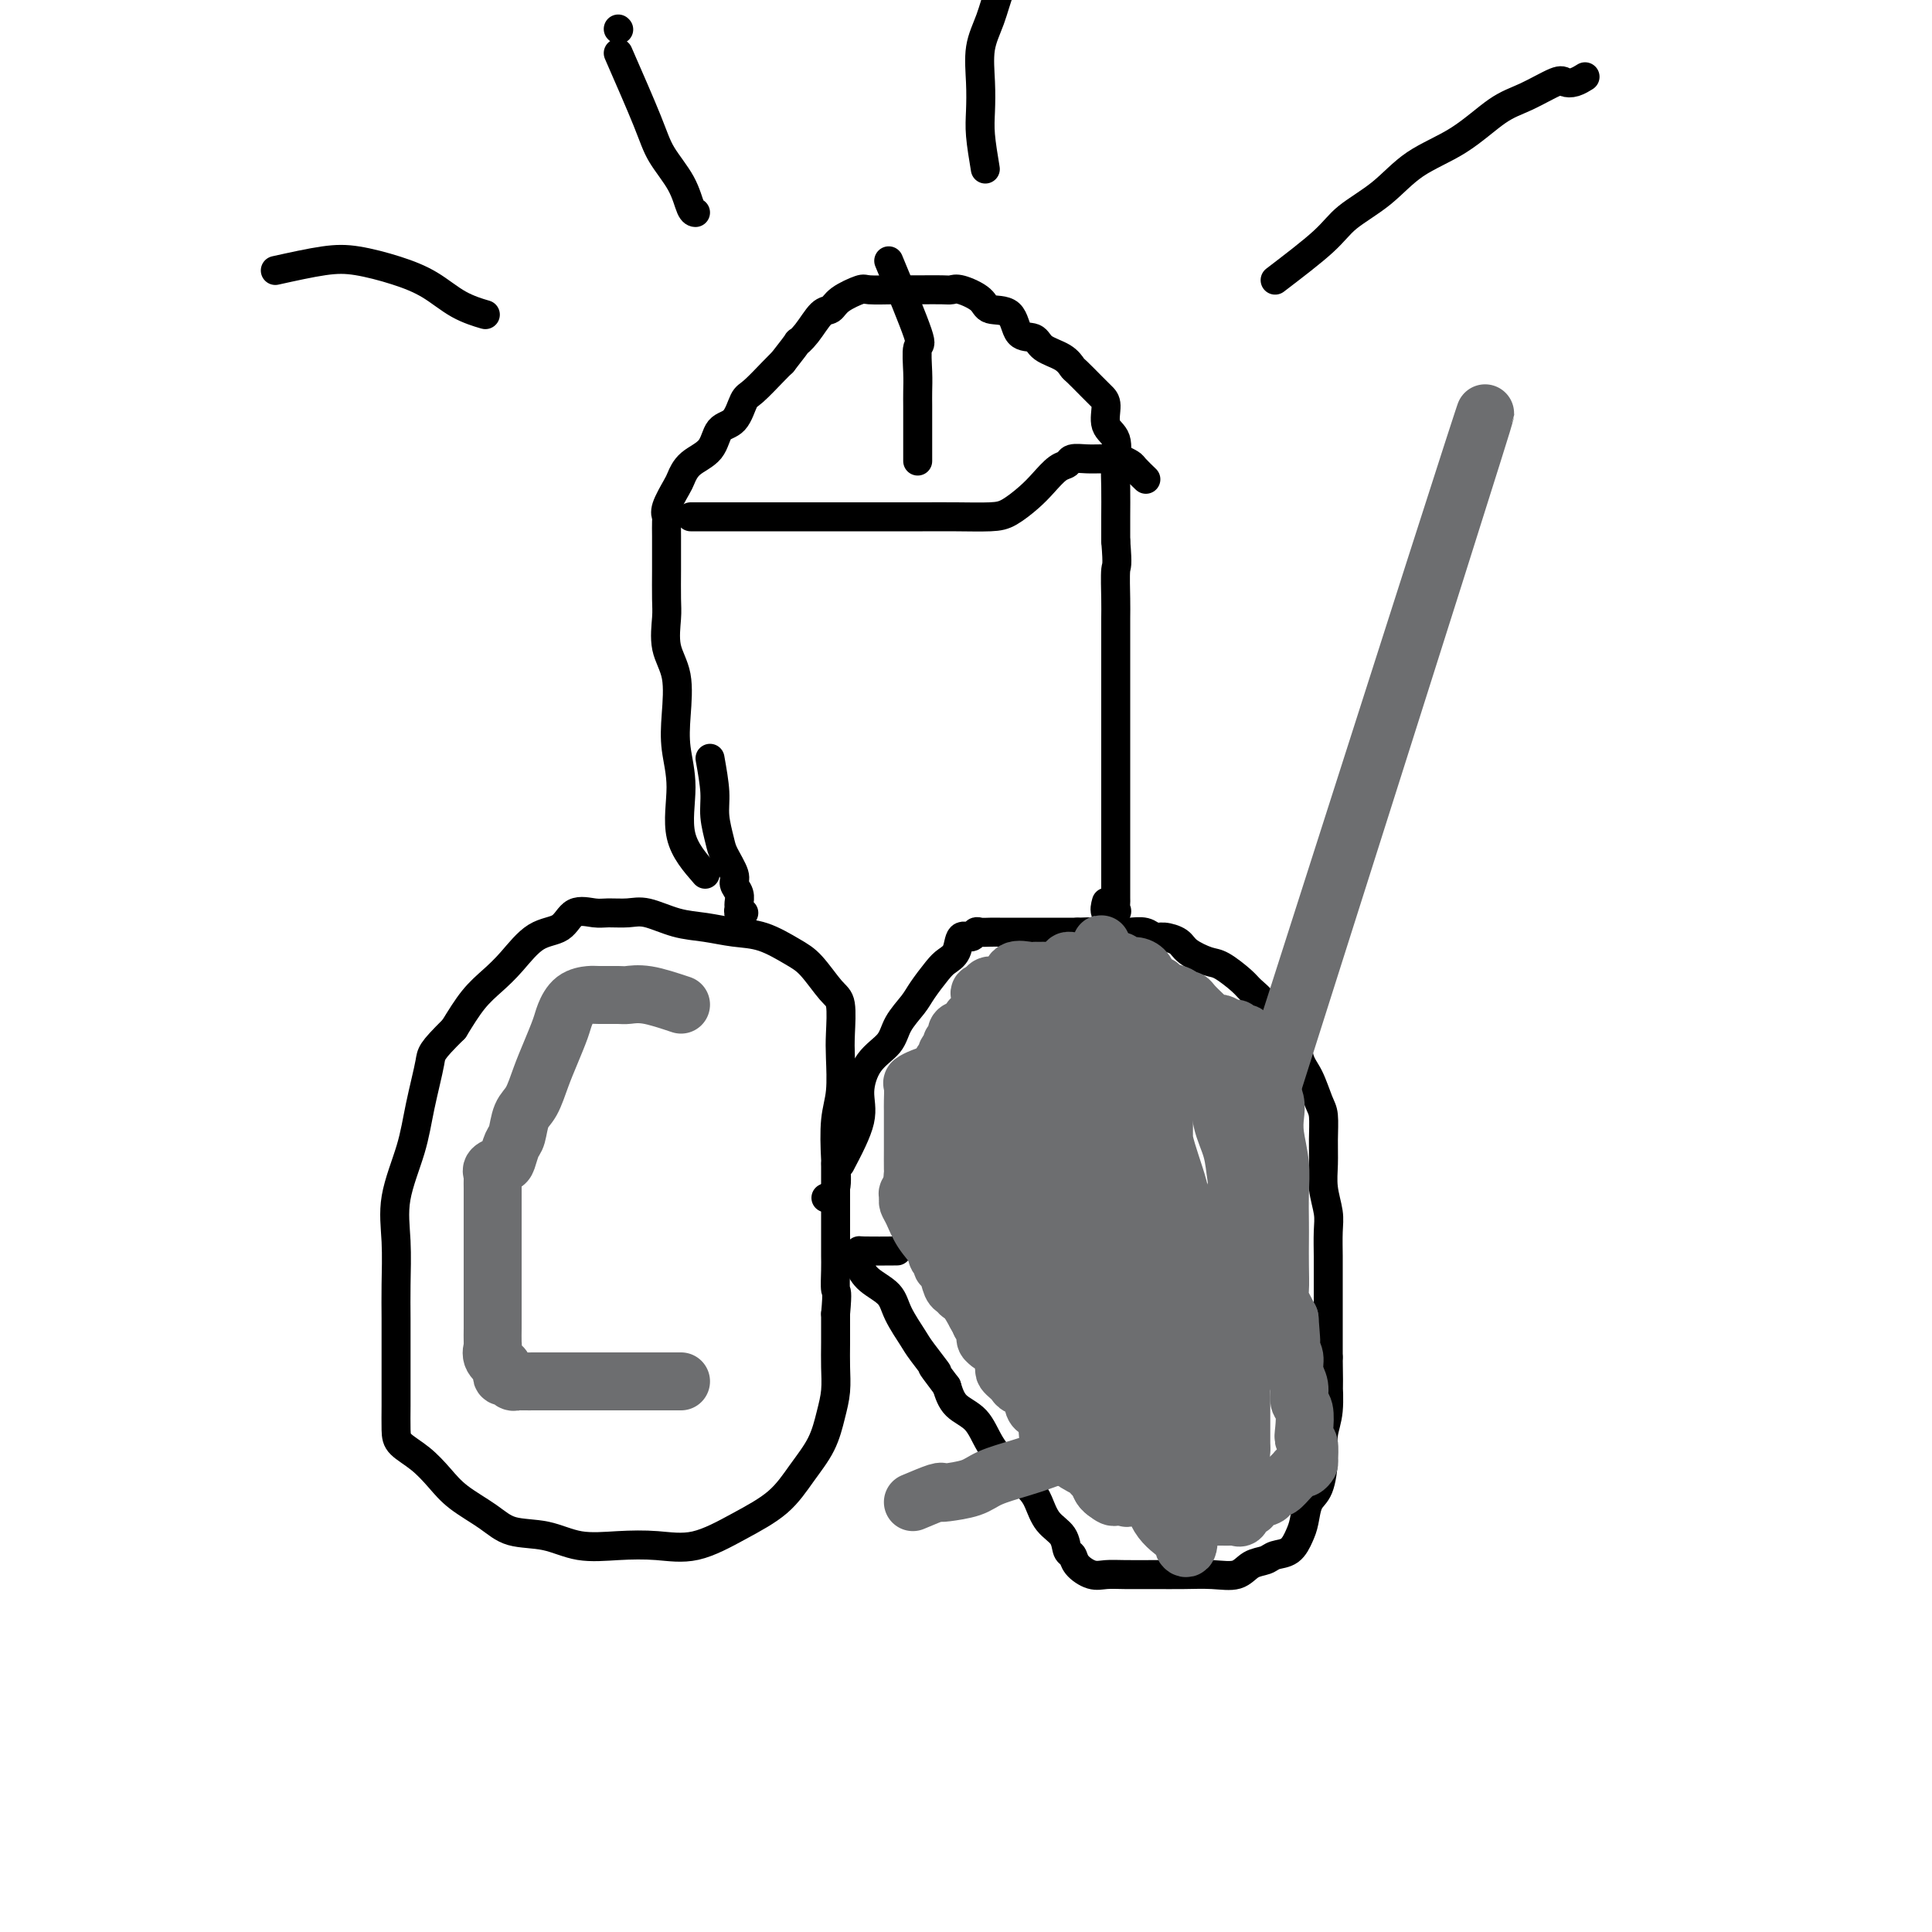 <svg viewBox='0 0 400 400' version='1.1' xmlns='http://www.w3.org/2000/svg' xmlns:xlink='http://www.w3.org/1999/xlink'><g fill='none' stroke='#000000' stroke-width='6' stroke-linecap='round' stroke-linejoin='round'><path d='M171,248c0.837,-0.373 1.674,-0.746 2,-2c0.326,-1.254 0.139,-3.389 0,-6c-0.139,-2.611 -0.232,-5.697 0,-8c0.232,-2.303 0.790,-3.821 1,-6c0.210,-2.179 0.072,-5.017 0,-7c-0.072,-1.983 -0.078,-3.110 0,-5c0.078,-1.890 0.242,-4.541 0,-6c-0.242,-1.459 -0.888,-1.725 -2,-3c-1.112,-1.275 -2.690,-3.560 -4,-5c-1.310,-1.440 -2.350,-2.034 -4,-3c-1.650,-0.966 -3.908,-2.305 -6,-3c-2.092,-0.695 -4.018,-0.746 -6,-1c-1.982,-0.254 -4.018,-0.709 -6,-1c-1.982,-0.291 -3.908,-0.417 -6,-1c-2.092,-0.583 -4.349,-1.623 -6,-2c-1.651,-0.377 -2.695,-0.091 -4,0c-1.305,0.091 -2.872,-0.015 -4,0c-1.128,0.015 -1.817,0.149 -3,0c-1.183,-0.149 -2.861,-0.581 -4,0c-1.139,0.581 -1.739,2.177 -3,3c-1.261,0.823 -3.183,0.875 -5,2c-1.817,1.125 -3.528,3.322 -5,5c-1.472,1.678 -2.704,2.836 -4,4c-1.296,1.164 -2.656,2.332 -4,4c-1.344,1.668 -2.672,3.834 -4,6'/><path d='M94,213c-4.898,4.863 -4.643,5.021 -5,7c-0.357,1.979 -1.325,5.781 -2,9c-0.675,3.219 -1.056,5.856 -2,9c-0.944,3.144 -2.449,6.793 -3,10c-0.551,3.207 -0.148,5.970 0,9c0.148,3.030 0.040,6.325 0,9c-0.040,2.675 -0.011,4.729 0,7c0.011,2.271 0.004,4.757 0,7c-0.004,2.243 -0.003,4.241 0,6c0.003,1.759 0.010,3.278 0,5c-0.010,1.722 -0.035,3.646 0,5c0.035,1.354 0.130,2.136 1,3c0.870,0.864 2.516,1.808 4,3c1.484,1.192 2.807,2.633 4,4c1.193,1.367 2.255,2.661 4,4c1.745,1.339 4.172,2.723 6,4c1.828,1.277 3.056,2.446 5,3c1.944,0.554 4.603,0.491 7,1c2.397,0.509 4.532,1.589 7,2c2.468,0.411 5.268,0.152 8,0c2.732,-0.152 5.395,-0.199 8,0c2.605,0.199 5.152,0.642 8,0c2.848,-0.642 5.995,-2.369 9,-4c3.005,-1.631 5.867,-3.166 8,-5c2.133,-1.834 3.538,-3.967 5,-6c1.462,-2.033 2.980,-3.967 4,-6c1.020,-2.033 1.541,-4.166 2,-6c0.459,-1.834 0.855,-3.368 1,-5c0.145,-1.632 0.039,-3.363 0,-5c-0.039,-1.637 -0.011,-3.182 0,-5c0.011,-1.818 0.006,-3.909 0,-6'/><path d='M173,272c0.464,-5.105 0.124,-4.368 0,-5c-0.124,-0.632 -0.033,-2.634 0,-4c0.033,-1.366 0.009,-2.095 0,-3c-0.009,-0.905 -0.002,-1.987 0,-3c0.002,-1.013 0.001,-1.957 0,-3c-0.001,-1.043 -0.000,-2.185 0,-3c0.000,-0.815 0.000,-1.303 0,-2c-0.000,-0.697 -0.000,-1.602 0,-2c0.000,-0.398 0.000,-0.289 0,-1c-0.000,-0.711 -0.000,-2.242 0,-3c0.000,-0.758 0.000,-0.743 0,-1c-0.000,-0.257 -0.000,-0.788 0,-1c0.000,-0.212 0.000,-0.106 0,0'/><path d='M174,241c1.722,-3.281 3.443,-6.561 4,-9c0.557,-2.439 -0.051,-4.036 0,-6c0.051,-1.964 0.761,-4.296 2,-6c1.239,-1.704 3.007,-2.782 4,-4c0.993,-1.218 1.210,-2.578 2,-4c0.790,-1.422 2.152,-2.907 3,-4c0.848,-1.093 1.182,-1.793 2,-3c0.818,-1.207 2.121,-2.921 3,-4c0.879,-1.079 1.335,-1.522 2,-2c0.665,-0.478 1.539,-0.990 2,-2c0.461,-1.010 0.507,-2.519 1,-3c0.493,-0.481 1.431,0.067 2,0c0.569,-0.067 0.768,-0.750 1,-1c0.232,-0.250 0.495,-0.067 1,0c0.505,0.067 1.251,0.018 2,0c0.749,-0.018 1.499,-0.005 2,0c0.501,0.005 0.751,0.001 1,0c0.249,-0.001 0.497,-0.000 1,0c0.503,0.000 1.261,0.000 2,0c0.739,-0.000 1.458,-0.000 2,0c0.542,0.000 0.908,0.000 2,0c1.092,-0.000 2.909,-0.000 4,0c1.091,0.000 1.454,0.000 2,0c0.546,-0.000 1.273,-0.000 2,0'/><path d='M223,193c4.253,-0.155 2.887,-0.043 3,0c0.113,0.043 1.707,0.015 3,0c1.293,-0.015 2.285,-0.019 3,0c0.715,0.019 1.155,0.060 2,0c0.845,-0.060 2.097,-0.221 3,0c0.903,0.221 1.456,0.823 2,1c0.544,0.177 1.078,-0.071 2,0c0.922,0.071 2.233,0.460 3,1c0.767,0.540 0.992,1.232 2,2c1.008,0.768 2.801,1.611 4,2c1.199,0.389 1.804,0.325 3,1c1.196,0.675 2.982,2.089 4,3c1.018,0.911 1.266,1.318 2,2c0.734,0.682 1.954,1.640 3,3c1.046,1.360 1.919,3.124 3,4c1.081,0.876 2.370,0.865 3,2c0.630,1.135 0.599,3.415 1,5c0.401,1.585 1.232,2.474 2,4c0.768,1.526 1.473,3.688 2,5c0.527,1.312 0.877,1.775 1,3c0.123,1.225 0.019,3.211 0,5c-0.019,1.789 0.048,3.382 0,5c-0.048,1.618 -0.209,3.261 0,5c0.209,1.739 0.788,3.573 1,5c0.212,1.427 0.057,2.446 0,4c-0.057,1.554 -0.015,3.644 0,5c0.015,1.356 0.004,1.979 0,3c-0.004,1.021 -0.001,2.438 0,4c0.001,1.562 0.000,3.267 0,5c-0.000,1.733 -0.000,3.495 0,5c0.000,1.505 0.000,2.752 0,4'/><path d='M275,281c0.138,8.856 -0.018,5.998 0,6c0.018,0.002 0.208,2.866 0,5c-0.208,2.134 -0.815,3.537 -1,5c-0.185,1.463 0.053,2.985 0,5c-0.053,2.015 -0.397,4.522 -1,6c-0.603,1.478 -1.464,1.926 -2,3c-0.536,1.074 -0.748,2.774 -1,4c-0.252,1.226 -0.546,1.976 -1,3c-0.454,1.024 -1.068,2.320 -2,3c-0.932,0.680 -2.183,0.742 -3,1c-0.817,0.258 -1.200,0.710 -2,1c-0.800,0.290 -2.018,0.417 -3,1c-0.982,0.583 -1.729,1.620 -3,2c-1.271,0.380 -3.068,0.101 -5,0c-1.932,-0.101 -4.001,-0.026 -6,0c-1.999,0.026 -3.930,0.001 -6,0c-2.070,-0.001 -4.281,0.021 -6,0c-1.719,-0.021 -2.947,-0.084 -4,0c-1.053,0.084 -1.929,0.315 -3,0c-1.071,-0.315 -2.335,-1.174 -3,-2c-0.665,-0.826 -0.731,-1.618 -1,-2c-0.269,-0.382 -0.742,-0.356 -1,-1c-0.258,-0.644 -0.301,-1.960 -1,-3c-0.699,-1.040 -2.053,-1.806 -3,-3c-0.947,-1.194 -1.487,-2.816 -2,-4c-0.513,-1.184 -0.998,-1.929 -2,-3c-1.002,-1.071 -2.520,-2.466 -4,-4c-1.480,-1.534 -2.923,-3.205 -4,-5c-1.077,-1.795 -1.790,-3.714 -3,-5c-1.210,-1.286 -2.917,-1.939 -4,-3c-1.083,-1.061 -1.541,-2.531 -2,-4'/><path d='M196,287c-4.933,-6.501 -2.264,-3.253 -2,-3c0.264,0.253 -1.876,-2.487 -3,-4c-1.124,-1.513 -1.233,-1.798 -2,-3c-0.767,-1.202 -2.192,-3.320 -3,-5c-0.808,-1.680 -1.001,-2.923 -2,-4c-0.999,-1.077 -2.806,-1.987 -4,-3c-1.194,-1.013 -1.776,-2.128 -2,-3c-0.224,-0.872 -0.090,-1.502 0,-2c0.090,-0.498 0.138,-0.866 0,-1c-0.138,-0.134 -0.460,-0.036 1,0c1.460,0.036 4.703,0.010 6,0c1.297,-0.010 0.649,-0.005 0,0'/><path d='M146,181c-2.142,-2.449 -4.285,-4.899 -5,-8c-0.715,-3.101 -0.003,-6.855 0,-10c0.003,-3.145 -0.703,-5.682 -1,-8c-0.297,-2.318 -0.185,-4.417 0,-7c0.185,-2.583 0.442,-5.650 0,-8c-0.442,-2.350 -1.582,-3.984 -2,-6c-0.418,-2.016 -0.112,-4.415 0,-6c0.112,-1.585 0.030,-2.354 0,-4c-0.030,-1.646 -0.008,-4.167 0,-6c0.008,-1.833 0.000,-2.978 0,-4c-0.000,-1.022 0.007,-1.920 0,-3c-0.007,-1.080 -0.027,-2.343 0,-3c0.027,-0.657 0.102,-0.707 0,-1c-0.102,-0.293 -0.382,-0.828 0,-2c0.382,-1.172 1.424,-2.979 2,-4c0.576,-1.021 0.686,-1.254 1,-2c0.314,-0.746 0.833,-2.004 2,-3c1.167,-0.996 2.982,-1.731 4,-3c1.018,-1.269 1.239,-3.071 2,-4c0.761,-0.929 2.063,-0.984 3,-2c0.937,-1.016 1.509,-2.994 2,-4c0.491,-1.006 0.901,-1.040 2,-2c1.099,-0.960 2.885,-2.846 4,-4c1.115,-1.154 1.557,-1.577 2,-2'/><path d='M162,75c4.312,-5.488 3.093,-4.208 3,-4c-0.093,0.208 0.942,-0.656 2,-2c1.058,-1.344 2.139,-3.169 3,-4c0.861,-0.831 1.501,-0.667 2,-1c0.499,-0.333 0.857,-1.161 2,-2c1.143,-0.839 3.070,-1.689 4,-2c0.930,-0.311 0.861,-0.083 2,0c1.139,0.083 3.485,0.023 5,0c1.515,-0.023 2.200,-0.008 3,0c0.800,0.008 1.717,0.008 3,0c1.283,-0.008 2.932,-0.023 4,0c1.068,0.023 1.554,0.083 2,0c0.446,-0.083 0.853,-0.309 2,0c1.147,0.309 3.036,1.153 4,2c0.964,0.847 1.005,1.697 2,2c0.995,0.303 2.945,0.059 4,1c1.055,0.941 1.214,3.068 2,4c0.786,0.932 2.198,0.668 3,1c0.802,0.332 0.995,1.262 2,2c1.005,0.738 2.822,1.286 4,2c1.178,0.714 1.717,1.593 2,2c0.283,0.407 0.308,0.343 1,1c0.692,0.657 2.049,2.036 3,3c0.951,0.964 1.495,1.513 2,2c0.505,0.487 0.973,0.911 1,2c0.027,1.089 -0.385,2.842 0,4c0.385,1.158 1.567,1.719 2,3c0.433,1.281 0.116,3.282 0,5c-0.116,1.718 -0.031,3.155 0,5c0.031,1.845 0.009,4.099 0,6c-0.009,1.901 -0.004,3.451 0,5'/><path d='M231,112c0.464,5.679 0.124,4.877 0,6c-0.124,1.123 -0.033,4.171 0,6c0.033,1.829 0.009,2.438 0,4c-0.009,1.562 -0.002,4.076 0,6c0.002,1.924 0.001,3.258 0,5c-0.001,1.742 -0.000,3.891 0,6c0.000,2.109 0.000,4.177 0,6c-0.000,1.823 -0.000,3.401 0,5c0.000,1.599 0.000,3.218 0,5c-0.000,1.782 -0.000,3.727 0,5c0.000,1.273 -0.000,1.874 0,3c0.000,1.126 0.000,2.776 0,4c-0.000,1.224 -0.000,2.023 0,3c0.000,0.977 0.000,2.131 0,3c-0.000,0.869 -0.001,1.451 0,2c0.001,0.549 0.002,1.064 0,2c-0.002,0.936 -0.008,2.291 0,3c0.008,0.709 0.030,0.771 0,1c-0.030,0.229 -0.113,0.625 0,1c0.113,0.375 0.422,0.729 0,1c-0.422,0.271 -1.575,0.457 -2,0c-0.425,-0.457 -0.121,-1.559 0,-2c0.121,-0.441 0.061,-0.220 0,0'/><path d='M147,157c0.449,2.527 0.899,5.055 1,7c0.101,1.945 -0.146,3.308 0,5c0.146,1.692 0.684,3.713 1,5c0.316,1.287 0.410,1.840 1,3c0.590,1.160 1.675,2.926 2,4c0.325,1.074 -0.110,1.454 0,2c0.110,0.546 0.765,1.257 1,2c0.235,0.743 0.049,1.520 0,2c-0.049,0.480 0.038,0.665 0,1c-0.038,0.335 -0.203,0.821 0,1c0.203,0.179 0.772,0.051 1,0c0.228,-0.051 0.114,-0.026 0,0'/><path d='M143,107c0.687,-0.000 1.374,-0.000 3,0c1.626,0.000 4.190,0.000 7,0c2.810,-0.000 5.866,-0.000 9,0c3.134,0.000 6.348,0.000 10,0c3.652,-0.000 7.743,-0.001 11,0c3.257,0.001 5.680,0.005 8,0c2.320,-0.005 4.536,-0.020 7,0c2.464,0.020 5.177,0.076 7,0c1.823,-0.076 2.755,-0.282 4,-1c1.245,-0.718 2.804,-1.947 4,-3c1.196,-1.053 2.028,-1.928 3,-3c0.972,-1.072 2.083,-2.340 3,-3c0.917,-0.660 1.640,-0.713 2,-1c0.360,-0.287 0.357,-0.810 1,-1c0.643,-0.190 1.931,-0.048 3,0c1.069,0.048 1.920,0.000 3,0c1.080,-0.000 2.388,0.046 3,0c0.612,-0.046 0.529,-0.184 1,0c0.471,0.184 1.497,0.688 2,1c0.503,0.312 0.481,0.430 1,1c0.519,0.570 1.577,1.591 2,2c0.423,0.409 0.212,0.204 0,0'/><path d='M184,54c2.536,6.124 5.072,12.249 6,15c0.928,2.751 0.249,2.130 0,3c-0.249,0.870 -0.067,3.231 0,5c0.067,1.769 0.018,2.947 0,4c-0.018,1.053 -0.005,1.982 0,3c0.005,1.018 0.001,2.126 0,3c-0.001,0.874 -0.000,1.512 0,2c0.000,0.488 0.000,0.824 0,2c-0.000,1.176 -0.000,3.193 0,4c0.000,0.807 0.000,0.403 0,0'/><path d='M264,58c3.831,-2.926 7.663,-5.851 10,-8c2.337,-2.149 3.180,-3.521 5,-5c1.820,-1.479 4.616,-3.066 7,-5c2.384,-1.934 4.355,-4.214 7,-6c2.645,-1.786 5.965,-3.078 9,-5c3.035,-1.922 5.785,-4.476 8,-6c2.215,-1.524 3.893,-2.020 6,-3c2.107,-0.980 4.642,-2.445 6,-3c1.358,-0.555 1.539,-0.200 2,0c0.461,0.200 1.201,0.246 2,0c0.799,-0.246 1.657,-0.785 2,-1c0.343,-0.215 0.172,-0.108 0,0'/><path d='M204,35c-0.419,-2.528 -0.838,-5.055 -1,-7c-0.162,-1.945 -0.066,-3.307 0,-5c0.066,-1.693 0.101,-3.715 0,-6c-0.101,-2.285 -0.339,-4.832 0,-7c0.339,-2.168 1.254,-3.958 2,-6c0.746,-2.042 1.324,-4.337 2,-6c0.676,-1.663 1.449,-2.693 2,-4c0.551,-1.307 0.879,-2.890 1,-4c0.121,-1.110 0.035,-1.746 0,-2c-0.035,-0.254 -0.017,-0.127 0,0'/><path d='M128,6c0.000,0.000 0.100,0.100 0.1,0.1'/><path d='M128,11c2.303,5.268 4.607,10.536 6,14c1.393,3.464 1.876,5.124 3,7c1.124,1.876 2.889,3.967 4,6c1.111,2.033 1.568,4.009 2,5c0.432,0.991 0.838,0.997 1,1c0.162,0.003 0.081,0.001 0,0'/><path d='M57,56c3.630,-0.801 7.260,-1.603 10,-2c2.740,-0.397 4.591,-0.390 7,0c2.409,0.390 5.375,1.162 8,2c2.625,0.838 4.910,1.740 7,3c2.090,1.260 3.986,2.878 6,4c2.014,1.122 4.147,1.749 5,2c0.853,0.251 0.427,0.125 0,0'/></g>
<g fill='none' stroke='#6D6E70' stroke-width='12' stroke-linecap='round' stroke-linejoin='round'><path d='M141,208c-2.537,-0.845 -5.073,-1.691 -7,-2c-1.927,-0.309 -3.244,-0.082 -4,0c-0.756,0.082 -0.952,0.017 -2,0c-1.048,-0.017 -2.948,0.013 -4,0c-1.052,-0.013 -1.254,-0.069 -2,0c-0.746,0.069 -2.034,0.264 -3,1c-0.966,0.736 -1.609,2.014 -2,3c-0.391,0.986 -0.528,1.680 -1,3c-0.472,1.320 -1.278,3.268 -2,5c-0.722,1.732 -1.359,3.250 -2,5c-0.641,1.750 -1.285,3.733 -2,5c-0.715,1.267 -1.500,1.817 -2,3c-0.500,1.183 -0.716,2.999 -1,4c-0.284,1.001 -0.636,1.185 -1,2c-0.364,0.815 -0.738,2.259 -1,3c-0.262,0.741 -0.410,0.780 -1,1c-0.590,0.220 -1.622,0.622 -2,1c-0.378,0.378 -0.101,0.734 0,1c0.101,0.266 0.027,0.442 0,1c-0.027,0.558 -0.007,1.496 0,2c0.007,0.504 0.002,0.572 0,1c-0.002,0.428 -0.001,1.214 0,2'/><path d='M102,249c0.000,1.364 0.000,1.276 0,2c-0.000,0.724 -0.000,2.262 0,3c0.000,0.738 0.000,0.676 0,1c-0.000,0.324 -0.000,1.033 0,2c0.000,0.967 0.000,2.193 0,3c-0.000,0.807 -0.000,1.194 0,2c0.000,0.806 0.000,2.032 0,3c-0.000,0.968 -0.000,1.678 0,2c0.000,0.322 0.000,0.255 0,1c-0.000,0.745 -0.000,2.301 0,3c0.000,0.699 0.001,0.540 0,1c-0.001,0.460 -0.002,1.541 0,2c0.002,0.459 0.008,0.298 0,1c-0.008,0.702 -0.030,2.268 0,3c0.030,0.732 0.112,0.631 0,1c-0.112,0.369 -0.419,1.208 0,2c0.419,0.792 1.565,1.536 2,2c0.435,0.464 0.159,0.646 0,1c-0.159,0.354 -0.199,0.879 0,1c0.199,0.121 0.639,-0.164 1,0c0.361,0.164 0.643,0.776 1,1c0.357,0.224 0.788,0.060 1,0c0.212,-0.060 0.205,-0.016 1,0c0.795,0.016 2.391,0.004 3,0c0.609,-0.004 0.231,-0.001 1,0c0.769,0.001 2.687,0.000 4,0c1.313,-0.000 2.022,-0.000 3,0c0.978,0.000 2.225,0.000 3,0c0.775,-0.000 1.079,-0.000 2,0c0.921,0.000 2.461,0.000 4,0'/><path d='M128,286c3.755,0.000 2.143,0.000 2,0c-0.143,0.000 1.184,0.000 2,0c0.816,0.000 1.123,0.000 2,0c0.877,0.000 2.326,0.000 3,0c0.674,0.000 0.572,0.000 1,0c0.428,0.000 1.384,0.000 2,0c0.616,0.000 0.890,0.000 1,0c0.110,0.000 0.055,0.000 0,0'/><path d='M240,208c-0.958,-1.682 -1.916,-3.365 -3,-4c-1.084,-0.635 -2.295,-0.223 -3,0c-0.705,0.223 -0.903,0.258 -2,0c-1.097,-0.258 -3.091,-0.809 -4,-1c-0.909,-0.191 -0.733,-0.023 -1,0c-0.267,0.023 -0.977,-0.099 -2,0c-1.023,0.099 -2.358,0.419 -3,0c-0.642,-0.419 -0.592,-1.576 -1,-2c-0.408,-0.424 -1.273,-0.113 -2,0c-0.727,0.113 -1.316,0.028 -2,0c-0.684,-0.028 -1.465,0.000 -2,0c-0.535,-0.000 -0.826,-0.029 -1,0c-0.174,0.029 -0.231,0.117 -1,0c-0.769,-0.117 -2.251,-0.438 -3,0c-0.749,0.438 -0.764,1.637 -1,2c-0.236,0.363 -0.692,-0.109 -1,0c-0.308,0.109 -0.468,0.799 -1,1c-0.532,0.201 -1.438,-0.085 -2,0c-0.562,0.085 -0.781,0.543 -1,1'/><path d='M204,205c-2.337,0.782 -0.678,0.738 0,1c0.678,0.262 0.375,0.831 0,1c-0.375,0.169 -0.823,-0.061 -1,0c-0.177,0.061 -0.084,0.411 0,1c0.084,0.589 0.160,1.415 0,2c-0.160,0.585 -0.555,0.929 -1,1c-0.445,0.071 -0.941,-0.131 -1,0c-0.059,0.131 0.320,0.595 0,1c-0.320,0.405 -1.339,0.753 -2,1c-0.661,0.247 -0.966,0.395 -1,1c-0.034,0.605 0.202,1.668 0,2c-0.202,0.332 -0.843,-0.067 -1,0c-0.157,0.067 0.169,0.599 0,1c-0.169,0.401 -0.834,0.671 -1,1c-0.166,0.329 0.166,0.718 0,1c-0.166,0.282 -0.829,0.457 -1,1c-0.171,0.543 0.150,1.454 0,2c-0.150,0.546 -0.773,0.727 -1,1c-0.227,0.273 -0.059,0.637 0,1c0.059,0.363 0.008,0.723 0,1c-0.008,0.277 0.026,0.469 0,1c-0.026,0.531 -0.112,1.399 0,2c0.112,0.601 0.422,0.933 0,1c-0.422,0.067 -1.576,-0.133 -2,0c-0.424,0.133 -0.116,0.599 0,1c0.116,0.401 0.041,0.736 0,1c-0.041,0.264 -0.050,0.456 0,1c0.050,0.544 0.157,1.441 0,2c-0.157,0.559 -0.579,0.779 -1,1'/><path d='M191,235c-2.027,4.815 -0.596,1.854 0,1c0.596,-0.854 0.356,0.401 0,1c-0.356,0.599 -0.827,0.542 -1,1c-0.173,0.458 -0.046,1.431 0,2c0.046,0.569 0.012,0.734 0,1c-0.012,0.266 -0.003,0.635 0,1c0.003,0.365 0.001,0.728 0,1c-0.001,0.272 0.001,0.454 0,1c-0.001,0.546 -0.004,1.455 0,2c0.004,0.545 0.014,0.725 0,1c-0.014,0.275 -0.053,0.646 0,1c0.053,0.354 0.199,0.690 1,1c0.801,0.310 2.256,0.595 3,1c0.744,0.405 0.776,0.931 1,1c0.224,0.069 0.641,-0.317 1,0c0.359,0.317 0.659,1.338 1,2c0.341,0.662 0.721,0.966 1,1c0.279,0.034 0.456,-0.201 1,0c0.544,0.201 1.454,0.838 2,1c0.546,0.162 0.728,-0.152 1,0c0.272,0.152 0.634,0.770 1,1c0.366,0.230 0.737,0.072 1,0c0.263,-0.072 0.417,-0.058 1,0c0.583,0.058 1.595,0.159 2,0c0.405,-0.159 0.202,-0.580 0,-1'/><path d='M207,255c0.928,-0.207 0.248,-0.726 0,-1c-0.248,-0.274 -0.065,-0.304 0,-1c0.065,-0.696 0.011,-2.058 0,-3c-0.011,-0.942 0.022,-1.464 0,-2c-0.022,-0.536 -0.100,-1.085 0,-2c0.100,-0.915 0.377,-2.195 0,-3c-0.377,-0.805 -1.410,-1.133 -2,-2c-0.590,-0.867 -0.739,-2.271 -1,-3c-0.261,-0.729 -0.634,-0.783 -1,-1c-0.366,-0.217 -0.724,-0.598 -1,-1c-0.276,-0.402 -0.470,-0.824 -1,-1c-0.530,-0.176 -1.396,-0.105 -2,0c-0.604,0.105 -0.947,0.245 -1,0c-0.053,-0.245 0.182,-0.876 0,-1c-0.182,-0.124 -0.782,0.257 -1,0c-0.218,-0.257 -0.055,-1.153 0,-2c0.055,-0.847 0.003,-1.643 0,-2c-0.003,-0.357 0.045,-0.273 0,-1c-0.045,-0.727 -0.181,-2.264 0,-3c0.181,-0.736 0.679,-0.671 1,-1c0.321,-0.329 0.465,-1.051 1,-2c0.535,-0.949 1.461,-2.123 2,-3c0.539,-0.877 0.693,-1.455 1,-2c0.307,-0.545 0.769,-1.057 1,-2c0.231,-0.943 0.232,-2.319 1,-3c0.768,-0.681 2.303,-0.669 3,-1c0.697,-0.331 0.557,-1.006 1,-2c0.443,-0.994 1.469,-2.308 2,-3c0.531,-0.692 0.566,-0.763 1,-1c0.434,-0.237 1.267,-0.639 2,-1c0.733,-0.361 1.367,-0.680 2,-1'/><path d='M215,204c1.868,-1.379 1.037,-0.328 1,0c-0.037,0.328 0.718,-0.069 1,0c0.282,0.069 0.091,0.603 0,1c-0.091,0.397 -0.081,0.655 0,1c0.081,0.345 0.232,0.776 0,1c-0.232,0.224 -0.848,0.240 -1,1c-0.152,0.760 0.159,2.265 0,3c-0.159,0.735 -0.787,0.699 -1,1c-0.213,0.301 -0.012,0.937 0,2c0.012,1.063 -0.166,2.552 -1,4c-0.834,1.448 -2.325,2.856 -3,4c-0.675,1.144 -0.534,2.025 -1,3c-0.466,0.975 -1.540,2.046 -2,3c-0.460,0.954 -0.307,1.792 -1,3c-0.693,1.208 -2.231,2.788 -3,4c-0.769,1.212 -0.769,2.057 -1,3c-0.231,0.943 -0.693,1.985 -1,3c-0.307,1.015 -0.461,2.002 -1,3c-0.539,0.998 -1.465,2.006 -2,3c-0.535,0.994 -0.679,1.975 -1,3c-0.321,1.025 -0.819,2.095 -1,3c-0.181,0.905 -0.045,1.645 0,2c0.045,0.355 0.000,0.325 0,1c-0.000,0.675 0.044,2.055 0,3c-0.044,0.945 -0.177,1.454 0,2c0.177,0.546 0.663,1.130 1,2c0.337,0.870 0.523,2.027 1,3c0.477,0.973 1.244,1.762 2,3c0.756,1.238 1.502,2.925 2,4c0.498,1.075 0.749,1.537 1,2'/><path d='M204,275c1.203,4.018 0.710,3.064 1,3c0.290,-0.064 1.362,0.762 2,2c0.638,1.238 0.840,2.886 1,3c0.160,0.114 0.276,-1.308 0,-2c-0.276,-0.692 -0.944,-0.656 -1,-1c-0.056,-0.344 0.501,-1.069 0,-2c-0.501,-0.931 -2.058,-2.067 -3,-3c-0.942,-0.933 -1.268,-1.662 -2,-3c-0.732,-1.338 -1.869,-3.286 -3,-5c-1.131,-1.714 -2.254,-3.194 -3,-5c-0.746,-1.806 -1.113,-3.936 -2,-5c-0.887,-1.064 -2.294,-1.060 -3,-2c-0.706,-0.940 -0.711,-2.823 -1,-4c-0.289,-1.177 -0.863,-1.647 -1,-2c-0.137,-0.353 0.162,-0.588 0,-1c-0.162,-0.412 -0.785,-1.002 -1,-1c-0.215,0.002 -0.023,0.597 0,1c0.023,0.403 -0.122,0.614 0,1c0.122,0.386 0.510,0.948 1,2c0.490,1.052 1.082,2.594 2,4c0.918,1.406 2.164,2.676 3,4c0.836,1.324 1.264,2.703 2,4c0.736,1.297 1.782,2.514 3,4c1.218,1.486 2.609,3.243 4,5'/><path d='M203,272c2.473,4.200 1.656,2.700 2,3c0.344,0.300 1.849,2.399 3,4c1.151,1.601 1.947,2.703 3,4c1.053,1.297 2.362,2.789 3,4c0.638,1.211 0.606,2.142 1,3c0.394,0.858 1.215,1.645 2,2c0.785,0.355 1.534,0.280 2,1c0.466,0.720 0.649,2.236 1,3c0.351,0.764 0.871,0.777 1,1c0.129,0.223 -0.134,0.658 0,1c0.134,0.342 0.665,0.591 1,1c0.335,0.409 0.476,0.977 1,1c0.524,0.023 1.433,-0.498 2,0c0.567,0.498 0.791,2.016 1,2c0.209,-0.016 0.402,-1.564 0,-2c-0.402,-0.436 -1.400,0.241 -3,-3c-1.600,-3.241 -3.802,-10.400 -6,-16c-2.198,-5.600 -4.393,-9.643 -6,-13c-1.607,-3.357 -2.627,-6.030 -3,-8c-0.373,-1.970 -0.100,-3.236 0,-4c0.100,-0.764 0.027,-1.025 0,-2c-0.027,-0.975 -0.007,-2.666 0,-4c0.007,-1.334 0.002,-2.313 0,-4c-0.002,-1.687 -0.001,-4.081 0,-6c0.001,-1.919 0.000,-3.363 0,-5c-0.000,-1.637 -0.000,-3.468 0,-5c0.000,-1.532 0.000,-2.766 0,-4'/><path d='M208,226c-0.003,-5.620 -0.011,-2.669 0,-2c0.011,0.669 0.041,-0.943 0,-2c-0.041,-1.057 -0.155,-1.558 0,-2c0.155,-0.442 0.577,-0.824 1,-1c0.423,-0.176 0.845,-0.145 1,0c0.155,0.145 0.043,0.405 0,1c-0.043,0.595 -0.019,1.524 0,2c0.019,0.476 0.031,0.498 0,1c-0.031,0.502 -0.106,1.483 0,3c0.106,1.517 0.393,3.568 1,6c0.607,2.432 1.533,5.243 2,8c0.467,2.757 0.474,5.460 1,8c0.526,2.540 1.570,4.916 2,8c0.430,3.084 0.244,6.877 1,10c0.756,3.123 2.452,5.578 4,9c1.548,3.422 2.947,7.811 4,11c1.053,3.189 1.760,5.179 3,8c1.240,2.821 3.012,6.473 4,8c0.988,1.527 1.192,0.931 2,2c0.808,1.069 2.219,3.805 3,5c0.781,1.195 0.931,0.848 1,-1c0.069,-1.848 0.057,-5.197 -1,-9c-1.057,-3.803 -3.159,-8.061 -5,-13c-1.841,-4.939 -3.421,-10.561 -5,-15c-1.579,-4.439 -3.156,-7.695 -4,-11c-0.844,-3.305 -0.955,-6.659 -1,-9c-0.045,-2.341 -0.022,-3.671 0,-5'/><path d='M222,246c-2.260,-10.674 -0.409,-5.860 0,-6c0.409,-0.140 -0.622,-5.234 -1,-9c-0.378,-3.766 -0.101,-6.203 0,-9c0.101,-2.797 0.027,-5.952 0,-8c-0.027,-2.048 -0.008,-2.987 0,-4c0.008,-1.013 0.006,-2.099 0,-2c-0.006,0.099 -0.015,1.382 0,2c0.015,0.618 0.054,0.570 0,1c-0.054,0.430 -0.202,1.336 0,3c0.202,1.664 0.754,4.084 1,9c0.246,4.916 0.185,12.328 1,21c0.815,8.672 2.505,18.603 4,27c1.495,8.397 2.793,15.261 4,20c1.207,4.739 2.322,7.354 3,9c0.678,1.646 0.921,2.324 1,3c0.079,0.676 -0.004,1.351 0,1c0.004,-0.351 0.096,-1.726 0,-4c-0.096,-2.274 -0.380,-5.446 -1,-10c-0.620,-4.554 -1.578,-10.489 -3,-18c-1.422,-7.511 -3.309,-16.597 -4,-23c-0.691,-6.403 -0.186,-10.122 0,-13c0.186,-2.878 0.054,-4.915 0,-7c-0.054,-2.085 -0.028,-4.219 0,-6c0.028,-1.781 0.059,-3.209 0,-5c-0.059,-1.791 -0.208,-3.944 0,-6c0.208,-2.056 0.774,-4.016 1,-6c0.226,-1.984 0.113,-3.992 0,-6'/><path d='M228,200c0.120,-7.958 -0.081,-3.352 0,-2c0.081,1.352 0.445,-0.550 1,0c0.555,0.550 1.301,3.551 2,6c0.699,2.449 1.353,4.345 2,9c0.647,4.655 1.289,12.068 2,19c0.711,6.932 1.491,13.382 2,19c0.509,5.618 0.749,10.405 1,14c0.251,3.595 0.515,5.999 1,9c0.485,3.001 1.191,6.599 2,9c0.809,2.401 1.720,3.606 2,5c0.280,1.394 -0.070,2.976 0,4c0.070,1.024 0.559,1.489 0,1c-0.559,-0.489 -2.168,-1.931 -3,-5c-0.832,-3.069 -0.887,-7.766 -2,-13c-1.113,-5.234 -3.282,-11.005 -4,-16c-0.718,-4.995 0.016,-9.212 0,-13c-0.016,-3.788 -0.781,-7.146 -1,-10c-0.219,-2.854 0.109,-5.205 0,-8c-0.109,-2.795 -0.656,-6.035 -1,-9c-0.344,-2.965 -0.484,-5.657 -1,-7c-0.516,-1.343 -1.406,-1.338 -2,-2c-0.594,-0.662 -0.891,-1.992 -1,-2c-0.109,-0.008 -0.029,1.307 0,2c0.029,0.693 0.008,0.763 0,1c-0.008,0.237 -0.002,0.641 0,1c0.002,0.359 0.001,0.674 0,1c-0.001,0.326 -0.000,0.663 0,1'/><path d='M228,214c-0.398,0.684 -0.893,0.392 -1,0c-0.107,-0.392 0.174,-0.886 0,-1c-0.174,-0.114 -0.802,0.152 -1,0c-0.198,-0.152 0.035,-0.723 0,-1c-0.035,-0.277 -0.339,-0.259 -1,-1c-0.661,-0.741 -1.680,-2.240 -2,-3c-0.320,-0.760 0.058,-0.780 0,-1c-0.058,-0.220 -0.551,-0.640 -1,-1c-0.449,-0.360 -0.852,-0.659 -1,-1c-0.148,-0.341 -0.041,-0.722 0,-1c0.041,-0.278 0.014,-0.453 0,-1c-0.014,-0.547 -0.016,-1.467 0,-2c0.016,-0.533 0.049,-0.679 0,-1c-0.049,-0.321 -0.182,-0.818 0,-1c0.182,-0.182 0.679,-0.049 1,0c0.321,0.049 0.467,0.013 1,0c0.533,-0.013 1.452,-0.003 2,0c0.548,0.003 0.724,0.001 1,0c0.276,-0.001 0.651,-0.000 1,0c0.349,0.000 0.671,0.000 1,0c0.329,-0.000 0.664,-0.000 1,0'/><path d='M229,199c1.640,-0.293 1.738,-0.024 2,0c0.262,0.024 0.686,-0.197 1,0c0.314,0.197 0.518,0.813 1,1c0.482,0.187 1.243,-0.056 2,0c0.757,0.056 1.510,0.410 2,1c0.490,0.590 0.716,1.415 1,2c0.284,0.585 0.625,0.931 1,1c0.375,0.069 0.783,-0.140 1,0c0.217,0.140 0.242,0.628 1,1c0.758,0.372 2.248,0.628 3,1c0.752,0.372 0.765,0.859 1,1c0.235,0.141 0.693,-0.064 1,0c0.307,0.064 0.464,0.396 1,1c0.536,0.604 1.452,1.481 2,2c0.548,0.519 0.728,0.679 1,1c0.272,0.321 0.636,0.803 1,1c0.364,0.197 0.727,0.110 1,0c0.273,-0.110 0.455,-0.241 1,0c0.545,0.241 1.453,0.855 2,1c0.547,0.145 0.734,-0.178 1,0c0.266,0.178 0.610,0.855 1,1c0.390,0.145 0.826,-0.244 1,0c0.174,0.244 0.087,1.122 0,2'/><path d='M258,216c4.745,2.582 2.109,0.536 1,0c-1.109,-0.536 -0.689,0.438 0,1c0.689,0.562 1.649,0.714 2,1c0.351,0.286 0.094,0.707 0,1c-0.094,0.293 -0.025,0.458 0,1c0.025,0.542 0.007,1.462 0,2c-0.007,0.538 -0.002,0.693 0,1c0.002,0.307 0.001,0.764 0,1c-0.001,0.236 -0.000,0.251 0,1c0.000,0.749 0.000,2.232 0,3c-0.000,0.768 -0.001,0.822 0,1c0.001,0.178 0.004,0.482 0,1c-0.004,0.518 -0.015,1.250 0,2c0.015,0.750 0.057,1.518 0,2c-0.057,0.482 -0.211,0.678 0,1c0.211,0.322 0.789,0.769 1,1c0.211,0.231 0.057,0.247 0,1c-0.057,0.753 -0.015,2.243 0,3c0.015,0.757 0.004,0.781 0,1c-0.004,0.219 -0.001,0.634 0,1c0.001,0.366 0.001,0.683 0,1'/><path d='M262,243c0.155,3.985 0.041,1.449 0,1c-0.041,-0.449 -0.011,1.189 0,2c0.011,0.811 0.002,0.794 0,1c-0.002,0.206 0.003,0.636 0,1c-0.003,0.364 -0.015,0.661 0,1c0.015,0.339 0.056,0.721 0,1c-0.056,0.279 -0.211,0.457 0,1c0.211,0.543 0.788,1.453 1,2c0.212,0.547 0.061,0.732 0,1c-0.061,0.268 -0.030,0.621 0,1c0.030,0.379 0.061,0.784 0,1c-0.061,0.216 -0.212,0.241 0,1c0.212,0.759 0.789,2.251 1,3c0.211,0.749 0.057,0.754 0,1c-0.057,0.246 -0.015,0.732 0,1c0.015,0.268 0.004,0.318 0,1c-0.004,0.682 -0.001,1.997 0,2c0.001,0.003 0.000,-1.307 0,-2c-0.000,-0.693 0.000,-0.771 0,-1c-0.000,-0.229 -0.000,-0.610 0,-1c0.000,-0.390 0.001,-0.789 0,-1c-0.001,-0.211 -0.004,-0.234 0,-1c0.004,-0.766 0.015,-2.274 0,-3c-0.015,-0.726 -0.057,-0.670 0,-1c0.057,-0.330 0.211,-1.047 0,-2c-0.211,-0.953 -0.788,-2.141 -1,-3c-0.212,-0.859 -0.061,-1.388 0,-2c0.061,-0.612 0.030,-1.306 0,-2'/><path d='M263,246c-0.155,-3.474 -0.041,-3.658 0,-4c0.041,-0.342 0.011,-0.841 0,-2c-0.011,-1.159 -0.003,-2.977 0,-4c0.003,-1.023 0.001,-1.251 0,-2c-0.001,-0.749 -0.000,-2.018 0,-3c0.000,-0.982 0.000,-1.677 0,-2c-0.000,-0.323 -0.000,-0.273 0,-1c0.000,-0.727 0.000,-2.231 0,-3c-0.000,-0.769 -0.001,-0.803 0,-1c0.001,-0.197 0.004,-0.555 0,-1c-0.004,-0.445 -0.015,-0.976 0,-1c0.015,-0.024 0.056,0.459 0,1c-0.056,0.541 -0.207,1.140 0,2c0.207,0.860 0.774,1.981 1,3c0.226,1.019 0.113,1.935 0,3c-0.113,1.065 -0.226,2.279 0,4c0.226,1.721 0.793,3.950 1,6c0.207,2.050 0.056,3.922 0,6c-0.056,2.078 -0.016,4.361 0,6c0.016,1.639 0.010,2.632 0,4c-0.010,1.368 -0.023,3.109 0,5c0.023,1.891 0.083,3.932 0,5c-0.083,1.068 -0.309,1.162 0,2c0.309,0.838 1.155,2.419 2,4'/><path d='M267,273c0.636,8.199 0.227,3.197 0,2c-0.227,-1.197 -0.272,1.413 0,3c0.272,1.587 0.861,2.152 1,3c0.139,0.848 -0.173,1.977 0,3c0.173,1.023 0.830,1.938 1,3c0.170,1.062 -0.147,2.271 0,3c0.147,0.729 0.757,0.976 1,2c0.243,1.024 0.118,2.823 0,4c-0.118,1.177 -0.231,1.731 0,2c0.231,0.269 0.805,0.253 1,1c0.195,0.747 0.010,2.256 0,3c-0.010,0.744 0.153,0.723 0,1c-0.153,0.277 -0.622,0.853 -1,1c-0.378,0.147 -0.664,-0.133 -1,0c-0.336,0.133 -0.720,0.680 -1,1c-0.280,0.320 -0.454,0.415 -1,1c-0.546,0.585 -1.464,1.662 -2,2c-0.536,0.338 -0.689,-0.063 -1,0c-0.311,0.063 -0.780,0.589 -1,1c-0.220,0.411 -0.191,0.706 -1,1c-0.809,0.294 -2.455,0.586 -3,1c-0.545,0.414 0.010,0.948 0,1c-0.010,0.052 -0.584,-0.378 -1,0c-0.416,0.378 -0.675,1.565 -1,2c-0.325,0.435 -0.717,0.116 -1,0c-0.283,-0.116 -0.457,-0.031 -1,0c-0.543,0.031 -1.454,0.008 -2,0c-0.546,-0.008 -0.727,-0.002 -1,0c-0.273,0.002 -0.636,0.001 -1,0'/><path d='M251,314c-1.143,0.009 -0.999,0.032 -1,0c-0.001,-0.032 -0.147,-0.118 -1,0c-0.853,0.118 -2.414,0.439 -3,0c-0.586,-0.439 -0.196,-1.638 -1,-2c-0.804,-0.362 -2.800,0.113 -4,0c-1.200,-0.113 -1.603,-0.814 -2,-1c-0.397,-0.186 -0.789,0.142 -1,0c-0.211,-0.142 -0.241,-0.755 -1,-1c-0.759,-0.245 -2.249,-0.122 -3,0c-0.751,0.122 -0.765,0.245 -1,0c-0.235,-0.245 -0.693,-0.857 -1,-1c-0.307,-0.143 -0.464,0.184 -1,0c-0.536,-0.184 -1.452,-0.877 -2,-1c-0.548,-0.123 -0.728,0.326 -1,0c-0.272,-0.326 -0.636,-1.425 -1,-2c-0.364,-0.575 -0.727,-0.624 -1,-1c-0.273,-0.376 -0.455,-1.078 -1,-2c-0.545,-0.922 -1.454,-2.063 -2,-3c-0.546,-0.937 -0.728,-1.670 -1,-2c-0.272,-0.330 -0.632,-0.257 -1,-1c-0.368,-0.743 -0.743,-2.301 -1,-3c-0.257,-0.699 -0.398,-0.541 -1,-1c-0.602,-0.459 -1.667,-1.537 -2,-2c-0.333,-0.463 0.067,-0.311 0,-1c-0.067,-0.689 -0.599,-2.220 -1,-3c-0.401,-0.780 -0.671,-0.811 -1,-1c-0.329,-0.189 -0.718,-0.537 -1,-1c-0.282,-0.463 -0.457,-1.042 -1,-2c-0.543,-0.958 -1.454,-2.296 -2,-3c-0.546,-0.704 -0.727,-0.772 -1,-1c-0.273,-0.228 -0.636,-0.614 -1,-1'/><path d='M209,278c-3.134,-5.291 -1.470,-3.519 -1,-3c0.470,0.519 -0.256,-0.214 -1,-1c-0.744,-0.786 -1.508,-1.626 -2,-2c-0.492,-0.374 -0.713,-0.283 -1,-1c-0.287,-0.717 -0.640,-2.241 -1,-3c-0.360,-0.759 -0.726,-0.753 -1,-1c-0.274,-0.247 -0.455,-0.747 -1,-1c-0.545,-0.253 -1.455,-0.260 -2,-1c-0.545,-0.740 -0.725,-2.212 -1,-3c-0.275,-0.788 -0.646,-0.893 -1,-1c-0.354,-0.107 -0.690,-0.217 -1,-1c-0.310,-0.783 -0.593,-2.240 -1,-3c-0.407,-0.760 -0.936,-0.823 -1,-1c-0.064,-0.177 0.338,-0.467 0,-1c-0.338,-0.533 -1.415,-1.310 -2,-2c-0.585,-0.690 -0.679,-1.292 -1,-2c-0.321,-0.708 -0.871,-1.520 -1,-2c-0.129,-0.480 0.162,-0.626 0,-1c-0.162,-0.374 -0.775,-0.974 -1,-2c-0.225,-1.026 -0.060,-2.476 0,-3c0.060,-0.524 0.016,-0.122 0,-1c-0.016,-0.878 -0.004,-3.036 0,-4c0.004,-0.964 0.001,-0.732 0,-1c-0.001,-0.268 0.000,-1.035 0,-2c-0.000,-0.965 -0.001,-2.128 0,-3c0.001,-0.872 0.006,-1.452 0,-2c-0.006,-0.548 -0.021,-1.064 0,-2c0.021,-0.936 0.078,-2.292 0,-3c-0.078,-0.708 -0.290,-0.768 0,-1c0.290,-0.232 1.083,-0.638 2,-1c0.917,-0.362 1.959,-0.681 3,-1'/><path d='M194,222c1.094,-0.464 1.330,-0.125 2,0c0.670,0.125 1.773,0.036 3,0c1.227,-0.036 2.579,-0.020 4,0c1.421,0.020 2.913,0.044 4,0c1.087,-0.044 1.769,-0.156 3,0c1.231,0.156 3.012,0.580 4,1c0.988,0.420 1.182,0.835 2,1c0.818,0.165 2.260,0.082 3,1c0.740,0.918 0.779,2.839 1,4c0.221,1.161 0.622,1.561 1,3c0.378,1.439 0.731,3.918 1,8c0.269,4.082 0.455,9.769 1,15c0.545,5.231 1.450,10.007 2,14c0.550,3.993 0.745,7.205 1,10c0.255,2.795 0.569,5.174 1,7c0.431,1.826 0.977,3.097 2,5c1.023,1.903 2.522,4.436 4,7c1.478,2.564 2.936,5.160 4,8c1.064,2.840 1.735,5.923 3,8c1.265,2.077 3.123,3.146 4,4c0.877,0.854 0.773,1.493 1,2c0.227,0.507 0.784,0.883 1,0c0.216,-0.883 0.089,-3.026 0,-4c-0.089,-0.974 -0.142,-0.779 0,-2c0.142,-1.221 0.479,-3.857 0,-9c-0.479,-5.143 -1.774,-12.793 -3,-19c-1.226,-6.207 -2.384,-10.973 -3,-15c-0.616,-4.027 -0.691,-7.317 -1,-10c-0.309,-2.683 -0.852,-4.761 -1,-7c-0.148,-2.239 0.101,-4.640 0,-7c-0.101,-2.360 -0.550,-4.680 -1,-7'/><path d='M237,240c-1.846,-14.352 -1.961,-10.232 -2,-11c-0.039,-0.768 -0.003,-6.423 0,-10c0.003,-3.577 -0.025,-5.078 0,-6c0.025,-0.922 0.105,-1.267 0,-1c-0.105,0.267 -0.395,1.147 0,2c0.395,0.853 1.475,1.679 2,3c0.525,1.321 0.494,3.139 1,5c0.506,1.861 1.550,3.766 2,6c0.450,2.234 0.304,4.795 1,8c0.696,3.205 2.232,7.052 3,10c0.768,2.948 0.769,4.997 1,8c0.231,3.003 0.692,6.959 1,11c0.308,4.041 0.465,8.165 1,12c0.535,3.835 1.450,7.381 2,11c0.550,3.619 0.737,7.313 1,10c0.263,2.687 0.604,4.368 1,5c0.396,0.632 0.849,0.214 1,0c0.151,-0.214 0.002,-0.225 0,-1c-0.002,-0.775 0.144,-2.313 0,-4c-0.144,-1.687 -0.576,-3.524 -1,-7c-0.424,-3.476 -0.839,-8.592 -2,-14c-1.161,-5.408 -3.068,-11.107 -4,-15c-0.932,-3.893 -0.891,-5.981 -1,-8c-0.109,-2.019 -0.369,-3.970 -1,-5c-0.631,-1.030 -1.633,-1.141 -2,-2c-0.367,-0.859 -0.098,-2.467 0,-4c0.098,-1.533 0.026,-2.990 0,-5c-0.026,-2.010 -0.008,-4.574 0,-7c0.008,-2.426 0.004,-4.713 0,-7'/><path d='M241,224c0.029,-4.578 0.102,-4.523 0,-5c-0.102,-0.477 -0.377,-1.487 0,-2c0.377,-0.513 1.407,-0.528 2,-1c0.593,-0.472 0.749,-1.402 1,-2c0.251,-0.598 0.596,-0.865 1,-1c0.404,-0.135 0.867,-0.138 1,0c0.133,0.138 -0.062,0.418 0,1c0.062,0.582 0.383,1.466 1,2c0.617,0.534 1.531,0.717 2,2c0.469,1.283 0.493,3.664 1,5c0.507,1.336 1.499,1.626 2,3c0.501,1.374 0.513,3.832 1,6c0.487,2.168 1.451,4.045 2,6c0.549,1.955 0.683,3.987 1,6c0.317,2.013 0.817,4.008 1,6c0.183,1.992 0.049,3.983 0,6c-0.049,2.017 -0.013,4.062 0,6c0.013,1.938 0.004,3.770 0,6c-0.004,2.230 -0.001,4.857 0,7c0.001,2.143 0.000,3.803 0,6c-0.000,2.197 -0.000,4.931 0,7c0.000,2.069 0.000,3.471 0,5c-0.000,1.529 -0.000,3.183 0,4c0.000,0.817 0.000,0.797 0,1c-0.000,0.203 -0.000,0.629 0,1c0.000,0.371 0.000,0.685 0,1'/><path d='M257,300c-0.211,7.609 -0.740,1.632 -1,0c-0.260,-1.632 -0.253,1.079 -1,2c-0.747,0.921 -2.250,0.050 -3,0c-0.750,-0.050 -0.747,0.721 -1,1c-0.253,0.279 -0.761,0.067 -1,0c-0.239,-0.067 -0.210,0.013 -1,0c-0.790,-0.013 -2.399,-0.118 -3,0c-0.601,0.118 -0.193,0.458 -1,-1c-0.807,-1.458 -2.828,-4.713 -4,-8c-1.172,-3.287 -1.494,-6.606 -2,-10c-0.506,-3.394 -1.196,-6.863 -2,-9c-0.804,-2.137 -1.721,-2.943 -2,-4c-0.279,-1.057 0.082,-2.367 0,-3c-0.082,-0.633 -0.607,-0.591 -1,-1c-0.393,-0.409 -0.654,-1.268 -1,-2c-0.346,-0.732 -0.776,-1.336 -1,-2c-0.224,-0.664 -0.243,-1.389 -1,-2c-0.757,-0.611 -2.252,-1.108 -3,-2c-0.748,-0.892 -0.749,-2.180 -1,-3c-0.251,-0.820 -0.753,-1.174 -1,-2c-0.247,-0.826 -0.240,-2.126 -1,-3c-0.760,-0.874 -2.287,-1.323 -3,-2c-0.713,-0.677 -0.611,-1.581 -1,-2c-0.389,-0.419 -1.269,-0.354 -2,-1c-0.731,-0.646 -1.312,-2.005 -2,-3c-0.688,-0.995 -1.483,-1.628 -2,-2c-0.517,-0.372 -0.754,-0.485 -1,-1c-0.246,-0.515 -0.499,-1.433 -1,-2c-0.501,-0.567 -1.251,-0.784 -2,-1'/><path d='M211,237c-3.893,-4.960 -1.624,-1.858 -1,-1c0.624,0.858 -0.396,-0.526 -1,-1c-0.604,-0.474 -0.792,-0.039 -1,0c-0.208,0.039 -0.437,-0.319 -1,-1c-0.563,-0.681 -1.459,-1.684 -2,-2c-0.541,-0.316 -0.726,0.055 -1,0c-0.274,-0.055 -0.638,-0.535 -1,-1c-0.362,-0.465 -0.723,-0.913 -1,-1c-0.277,-0.087 -0.469,0.189 -1,0c-0.531,-0.189 -1.399,-0.843 -2,-1c-0.601,-0.157 -0.935,0.182 -1,0c-0.065,-0.182 0.138,-0.886 0,-1c-0.138,-0.114 -0.618,0.362 -1,0c-0.382,-0.362 -0.666,-1.563 -1,-2c-0.334,-0.437 -0.716,-0.112 -1,0c-0.284,0.112 -0.468,0.009 -1,0c-0.532,-0.009 -1.413,0.074 -2,0c-0.587,-0.074 -0.882,-0.307 -1,0c-0.118,0.307 -0.059,1.153 0,2'/><path d='M191,228c-0.774,0.479 -0.207,0.676 0,1c0.207,0.324 0.056,0.773 0,1c-0.056,0.227 -0.015,0.230 0,1c0.015,0.770 0.004,2.308 0,3c-0.004,0.692 -0.001,0.539 0,1c0.001,0.461 0.001,1.536 0,2c-0.001,0.464 -0.001,0.316 0,1c0.001,0.684 0.004,2.200 0,3c-0.004,0.800 -0.015,0.882 0,1c0.015,0.118 0.057,0.270 0,1c-0.057,0.730 -0.211,2.039 0,3c0.211,0.961 0.789,1.574 1,2c0.211,0.426 0.057,0.664 0,1c-0.057,0.336 -0.017,0.771 0,1c0.017,0.229 0.013,0.254 0,1c-0.013,0.746 -0.033,2.213 0,3c0.033,0.787 0.118,0.893 0,1c-0.118,0.107 -0.439,0.214 0,1c0.439,0.786 1.637,2.250 2,3c0.363,0.750 -0.110,0.786 0,1c0.110,0.214 0.803,0.606 1,1c0.197,0.394 -0.103,0.788 0,1c0.103,0.212 0.608,0.241 1,1c0.392,0.759 0.669,2.249 1,3c0.331,0.751 0.715,0.765 1,1c0.285,0.235 0.471,0.693 1,1c0.529,0.307 1.399,0.464 2,1c0.601,0.536 0.931,1.452 1,2c0.069,0.548 -0.123,0.728 0,1c0.123,0.272 0.562,0.636 1,1'/><path d='M203,273c1.639,3.134 0.237,1.470 0,1c-0.237,-0.470 0.692,0.256 1,1c0.308,0.744 -0.005,1.508 0,2c0.005,0.492 0.327,0.713 1,1c0.673,0.287 1.696,0.640 2,1c0.304,0.360 -0.112,0.726 0,1c0.112,0.274 0.751,0.454 1,1c0.249,0.546 0.107,1.456 0,2c-0.107,0.544 -0.180,0.721 0,1c0.180,0.279 0.611,0.660 1,1c0.389,0.340 0.734,0.640 1,1c0.266,0.360 0.452,0.779 1,1c0.548,0.221 1.457,0.242 2,1c0.543,0.758 0.718,2.252 1,3c0.282,0.748 0.670,0.750 1,1c0.330,0.250 0.603,0.750 1,1c0.397,0.250 0.919,0.251 1,1c0.081,0.749 -0.280,2.246 0,3c0.280,0.754 1.201,0.765 2,1c0.799,0.235 1.474,0.694 2,1c0.526,0.306 0.901,0.459 1,1c0.099,0.541 -0.079,1.469 0,2c0.079,0.531 0.417,0.666 1,1c0.583,0.334 1.413,0.867 2,1c0.587,0.133 0.931,-0.133 1,0c0.069,0.133 -0.136,0.664 0,1c0.136,0.336 0.614,0.475 1,1c0.386,0.525 0.682,1.436 1,2c0.318,0.564 0.659,0.782 1,1'/><path d='M229,309c2.261,1.856 1.912,0.497 2,0c0.088,-0.497 0.611,-0.133 1,0c0.389,0.133 0.643,0.036 1,0c0.357,-0.036 0.816,-0.010 1,0c0.184,0.010 0.092,0.005 0,0'/><path d='M189,311c1.996,-0.841 3.991,-1.681 5,-2c1.009,-0.319 1.031,-0.116 1,0c-0.031,0.116 -0.116,0.146 1,0c1.116,-0.146 3.433,-0.466 5,-1c1.567,-0.534 2.385,-1.281 4,-2c1.615,-0.719 4.027,-1.408 6,-2c1.973,-0.592 3.506,-1.086 6,-2c2.494,-0.914 5.949,-2.250 8,-3c2.051,-0.750 2.697,-0.916 4,-2c1.303,-1.084 3.263,-3.088 5,-4c1.737,-0.912 3.253,-0.734 4,-1c0.747,-0.266 0.726,-0.977 1,-2c0.274,-1.023 0.842,-2.358 1,-3c0.158,-0.642 -0.095,-0.591 0,-1c0.095,-0.409 0.537,-1.277 1,-1c0.463,0.277 0.947,1.701 2,-1c1.053,-2.701 2.676,-9.525 0,-1c-2.676,8.525 -9.650,32.399 1,0c10.650,-32.399 38.923,-121.071 53,-165c14.077,-43.929 13.959,-43.115 0,1c-13.959,44.115 -41.758,131.531 -52,164c-10.242,32.469 -2.926,9.991 0,1c2.926,-8.991 1.463,-4.496 0,0'/></g>
</svg>